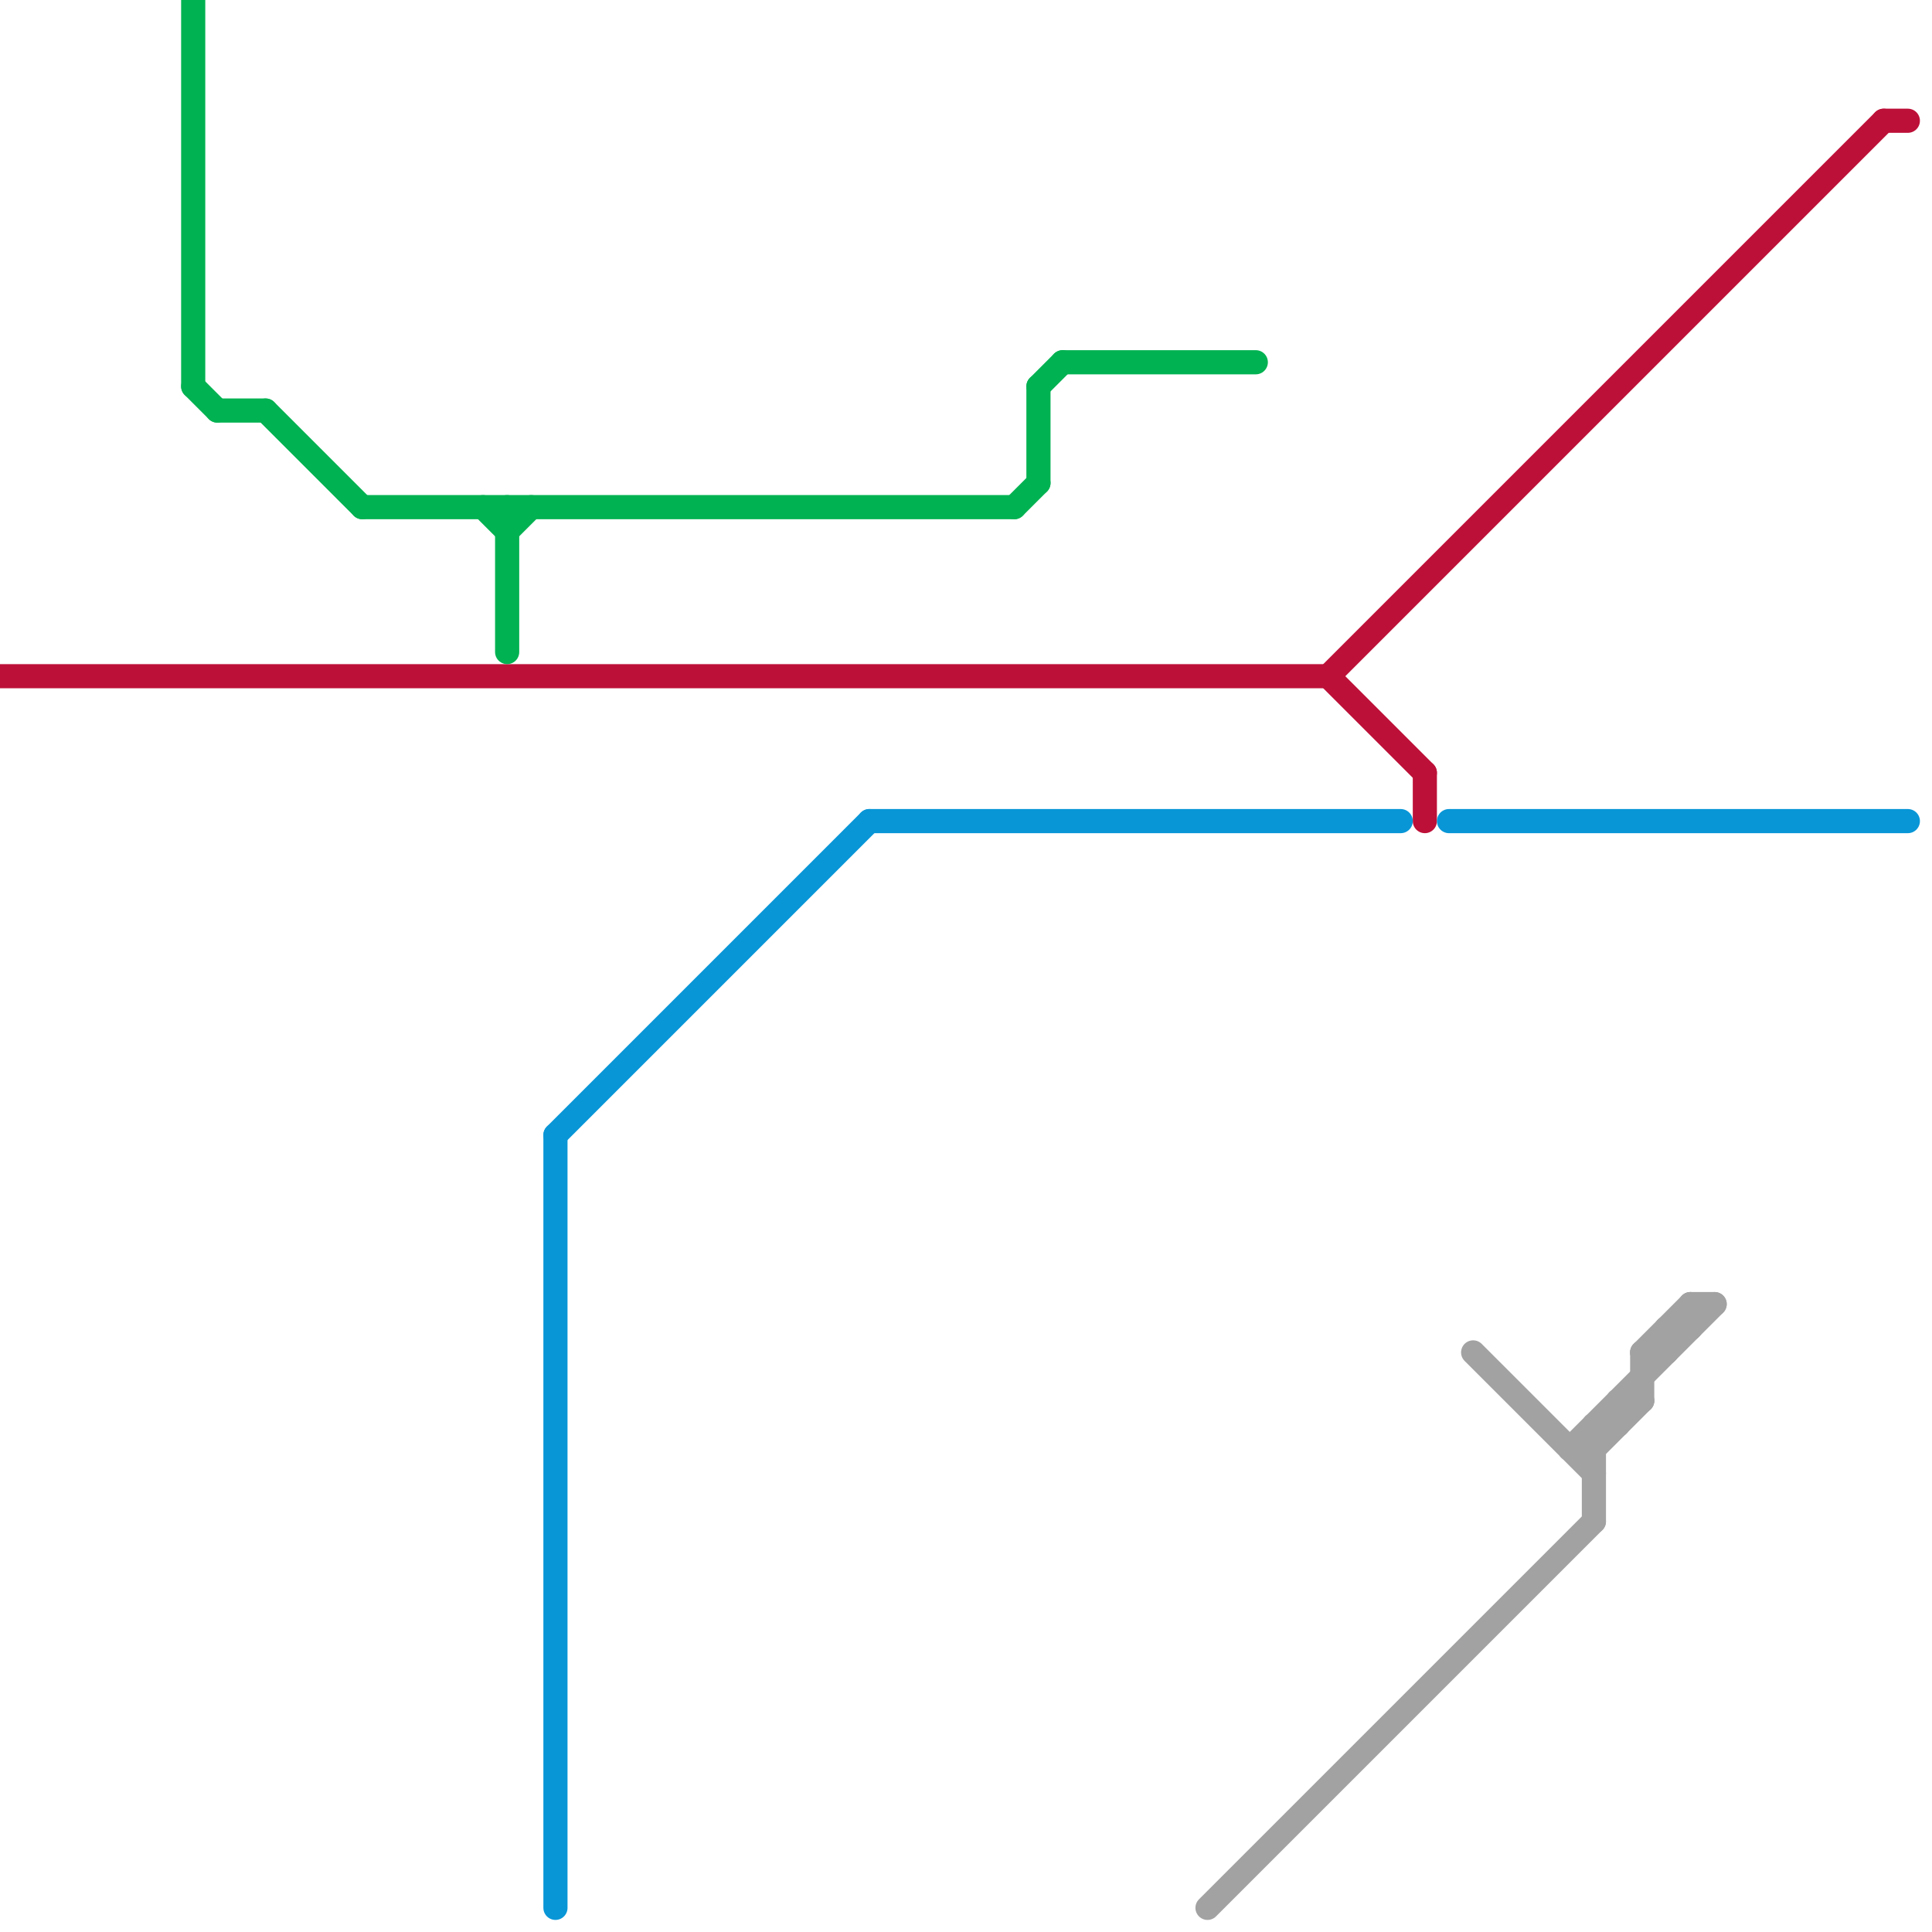 
<svg version="1.1" xmlns="http://www.w3.org/2000/svg" viewBox="0 0 80 80">
<style>text { font: 1px Helvetica; font-weight: 600; white-space: pre; dominant-baseline: central; } line { stroke-width: 1; fill: none; stroke-linecap: round; stroke-linejoin: round; } .c0 { stroke: #bd1038 } .c1 { stroke: #00b251 } .c2 { stroke: #0896d7 } .c3 { stroke: #a2a2a2 }</style><defs><g id="wm-xf"><circle r="1.2" fill="#000"/><circle r="0.9" fill="#fff"/><circle r="0.6" fill="#000"/><circle r="0.3" fill="#fff"/></g><g id="wm"><circle r="0.6" fill="#000"/><circle r="0.3" fill="#fff"/></g></defs><line class="c0" x1="0" y1="28" x2="55" y2="28"/><line class="c0" x1="59" y1="32" x2="59" y2="34"/><line class="c0" x1="78" y1="5" x2="79" y2="5"/><line class="c0" x1="55" y1="28" x2="59" y2="32"/><line class="c0" x1="55" y1="28" x2="78" y2="5"/><line class="c1" x1="9" y1="17" x2="11" y2="17"/><line class="c1" x1="8" y1="16" x2="9" y2="17"/><line class="c1" x1="43" y1="16" x2="43" y2="20"/><line class="c1" x1="11" y1="17" x2="15" y2="21"/><line class="c1" x1="43" y1="16" x2="44" y2="15"/><line class="c1" x1="20" y1="21" x2="21" y2="22"/><line class="c1" x1="21" y1="22" x2="22" y2="21"/><line class="c1" x1="21" y1="21" x2="21" y2="27"/><line class="c1" x1="15" y1="21" x2="42" y2="21"/><line class="c1" x1="44" y1="15" x2="52" y2="15"/><line class="c1" x1="8" y1="0" x2="8" y2="16"/><line class="c1" x1="42" y1="21" x2="43" y2="20"/><line class="c2" x1="23" y1="47" x2="23" y2="79"/><line class="c2" x1="60" y1="34" x2="79" y2="34"/><line class="c2" x1="36" y1="34" x2="58" y2="34"/><line class="c2" x1="23" y1="47" x2="36" y2="34"/><line class="c3" x1="61" y1="56" x2="66" y2="61"/><line class="c3" x1="67" y1="58" x2="68" y2="58"/><line class="c3" x1="50" y1="79" x2="66" y2="63"/><line class="c3" x1="66" y1="59" x2="66" y2="63"/><line class="c3" x1="69" y1="55" x2="69" y2="56"/><line class="c3" x1="68" y1="56" x2="68" y2="58"/><line class="c3" x1="70" y1="54" x2="70" y2="55"/><line class="c3" x1="68" y1="56" x2="70" y2="54"/><line class="c3" x1="65" y1="60" x2="66" y2="60"/><line class="c3" x1="68" y1="56" x2="69" y2="56"/><line class="c3" x1="66" y1="59" x2="67" y2="59"/><line class="c3" x1="70" y1="54" x2="71" y2="54"/><line class="c3" x1="67" y1="58" x2="67" y2="59"/><line class="c3" x1="69" y1="55" x2="70" y2="55"/><line class="c3" x1="65" y1="60" x2="71" y2="54"/><line class="c3" x1="66" y1="60" x2="68" y2="58"/>
</svg>
